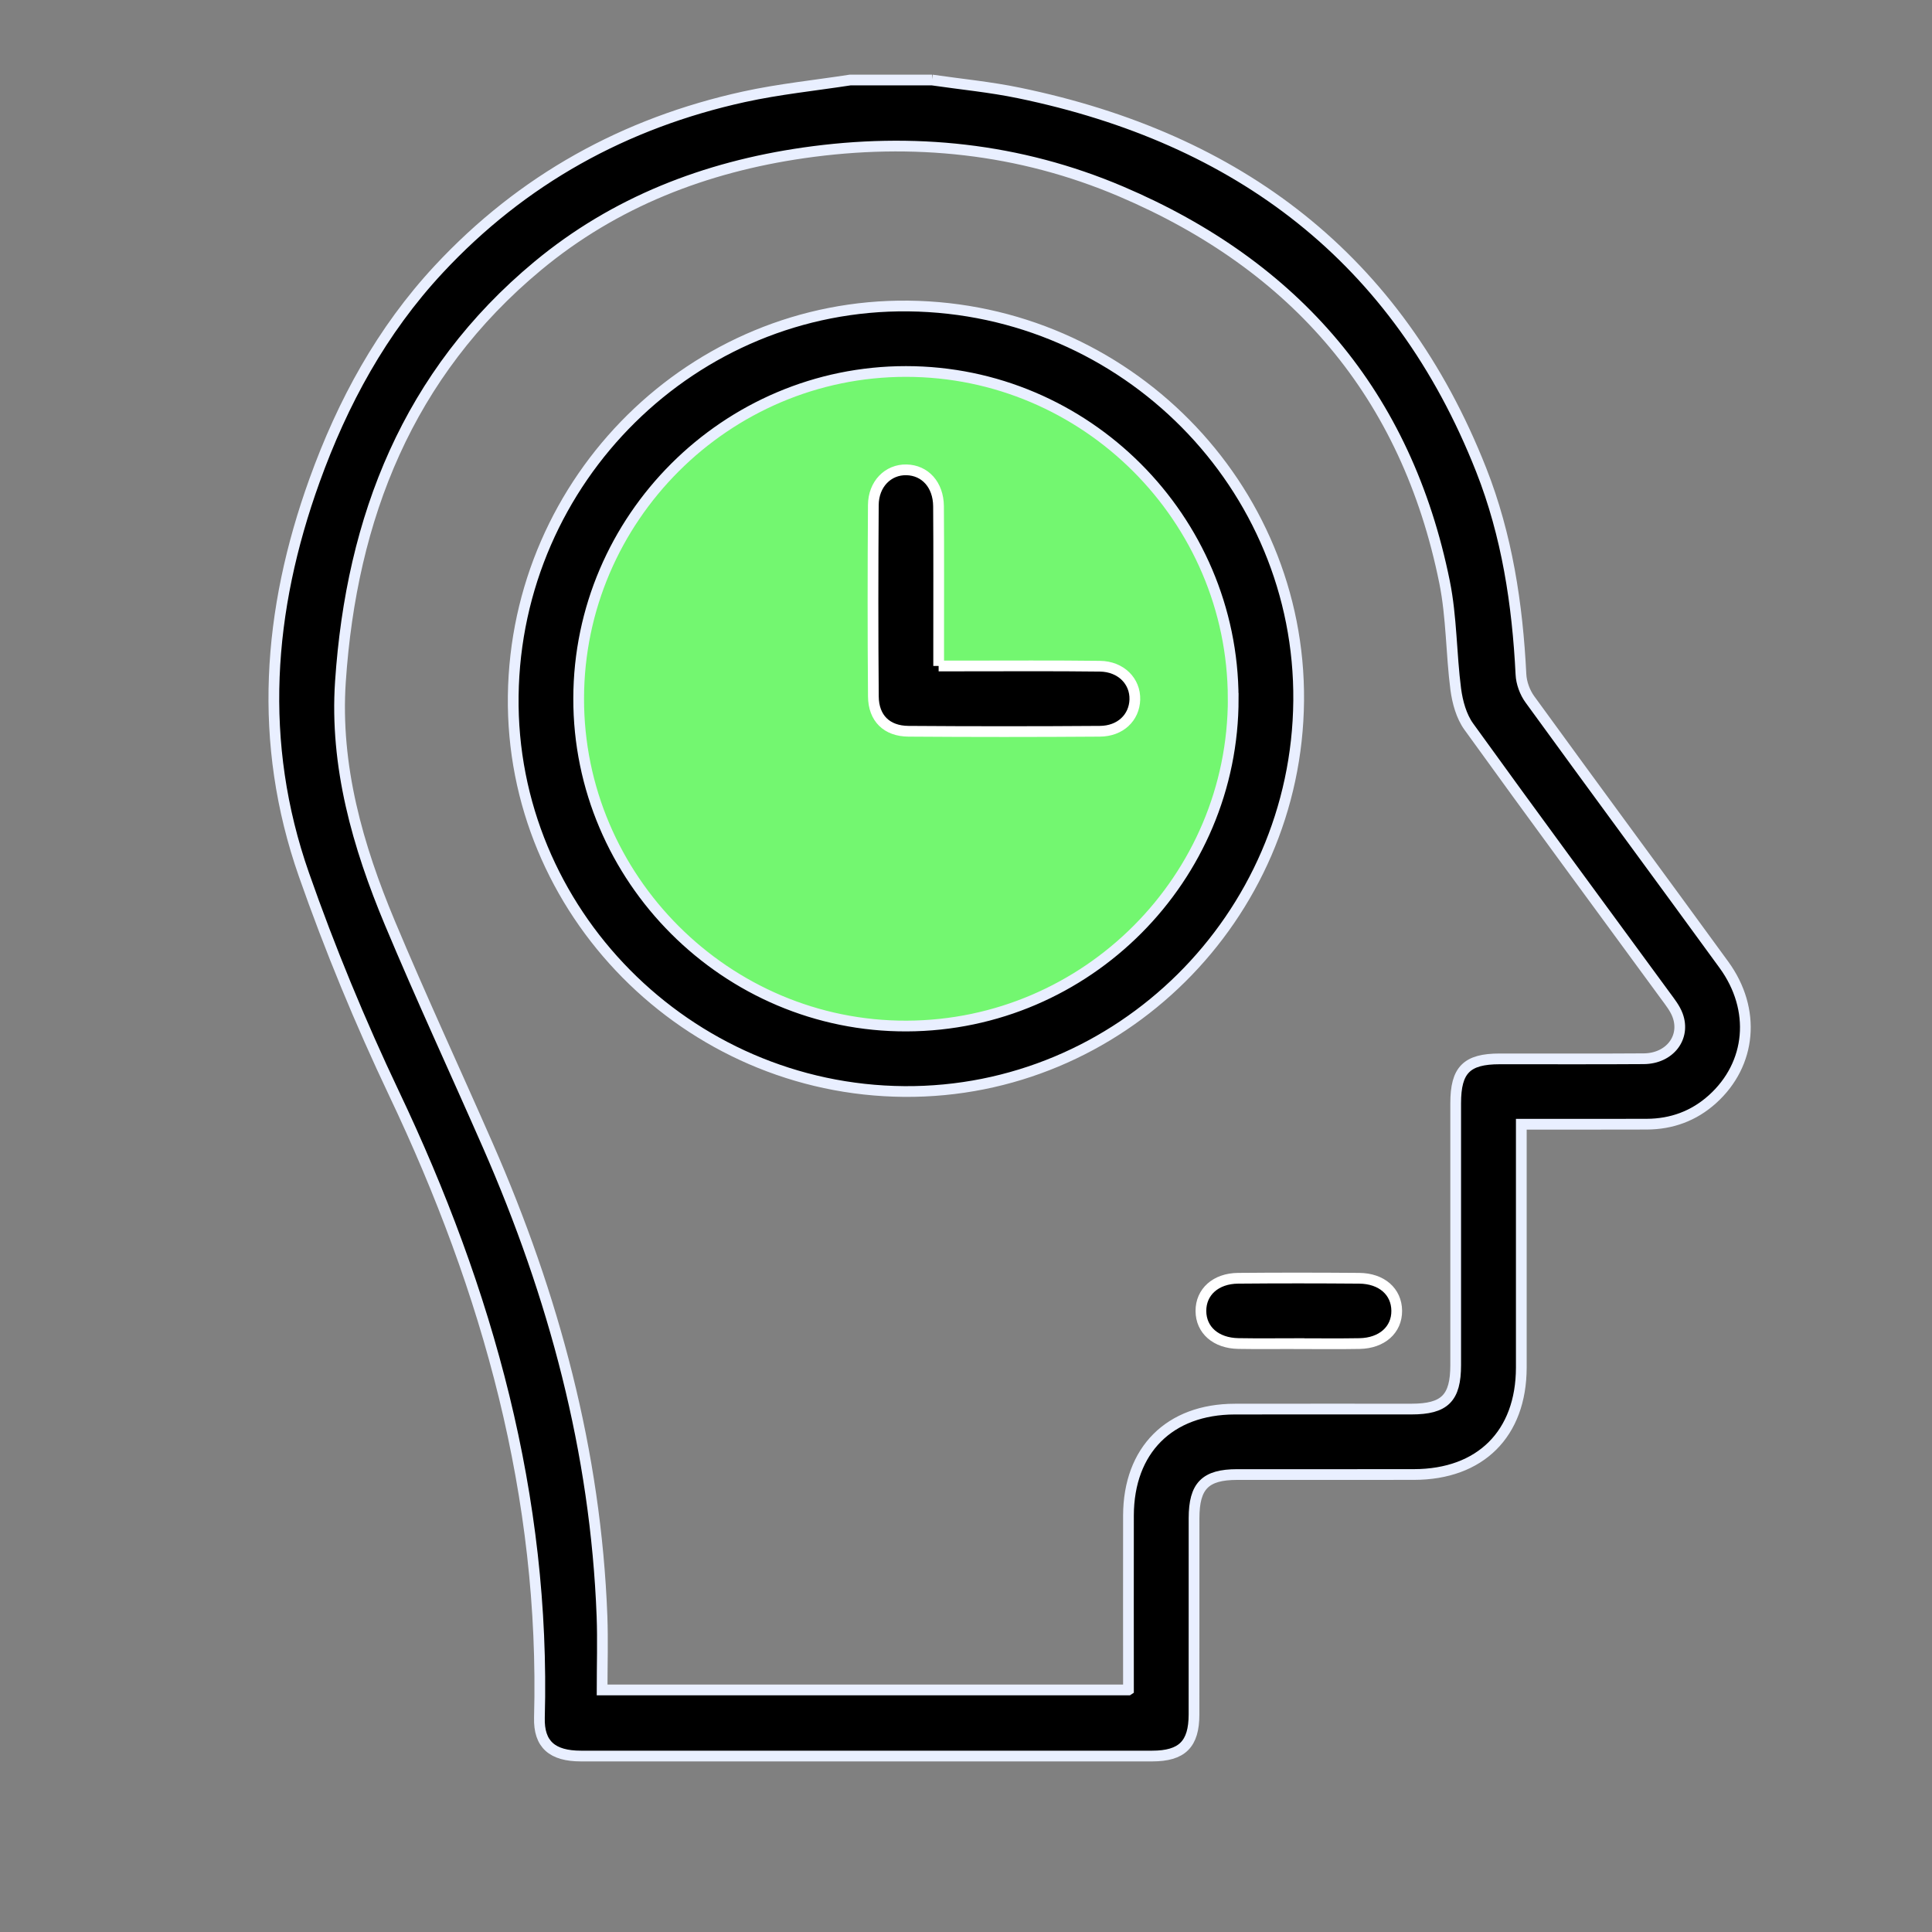 <svg width="54" height="54" viewBox="0 0 54 54" fill="none" xmlns="http://www.w3.org/2000/svg">
<rect x="0" y="0" width="54" height="54" fill="#808080" stroke="none"/>
<path d="M27 9.5L24.5 10H22.5L17.5 13L15.5 18L16 23L20 28.5L26 29.5L31.5 27.5L34.5 24.5L35.5 18L33.5 13.5L31.5 11.5L27 9.5Z" fill="#73F770"/>
<path d="M26.05 2.236C26.86 2.354 27.68 2.432 28.48 2.598C34.612 3.865 39.066 7.215 41.399 13.132C42.12 14.96 42.414 16.888 42.511 18.848C42.522 19.087 42.62 19.355 42.762 19.549C44.561 22.027 46.383 24.491 48.185 26.967C49.094 28.217 48.952 29.744 47.863 30.724C47.342 31.193 46.724 31.418 46.027 31.421C45.021 31.425 44.015 31.422 43.009 31.423C42.861 31.423 42.712 31.423 42.521 31.423V32.325C42.521 34.292 42.523 36.259 42.521 38.225C42.518 40.075 41.378 41.21 39.521 41.213C37.874 41.216 36.228 41.213 34.581 41.214C33.688 41.214 33.375 41.53 33.374 42.432C33.372 44.262 33.376 46.091 33.373 47.921C33.372 48.752 33.04 49.081 32.202 49.082C26.881 49.084 21.56 49.084 16.239 49.082C15.436 49.082 15.057 48.757 15.077 48.009C15.242 41.837 13.64 36.088 11.012 30.559C10.068 28.57 9.222 26.523 8.494 24.444C7.203 20.758 7.478 17.071 8.79 13.432C9.578 11.246 10.669 9.24 12.262 7.527C14.598 5.017 17.463 3.437 20.796 2.705C21.773 2.491 22.775 2.389 23.766 2.236C24.528 2.236 25.291 2.236 26.053 2.236H26.05ZM31.541 47.232C31.541 45.585 31.538 43.972 31.541 42.358C31.546 40.531 32.685 39.389 34.51 39.385C36.156 39.381 37.803 39.385 39.449 39.384C40.381 39.384 40.687 39.079 40.687 38.152C40.688 35.713 40.687 33.273 40.687 30.835C40.687 29.904 40.994 29.596 41.919 29.596C43.261 29.594 44.602 29.602 45.944 29.592C46.665 29.587 47.12 29.002 46.89 28.379C46.818 28.184 46.68 28.01 46.554 27.839C44.718 25.33 42.871 22.831 41.053 20.309C40.845 20.021 40.737 19.625 40.689 19.266C40.56 18.27 40.574 17.249 40.376 16.27C39.316 11.027 36.218 7.432 31.335 5.352C28.49 4.141 25.513 3.834 22.464 4.272C19.715 4.668 17.183 5.644 15.032 7.43C11.405 10.442 9.823 14.466 9.515 19.052C9.357 21.409 9.997 23.647 10.898 25.799C11.773 27.89 12.729 29.948 13.639 32.024C15.476 36.219 16.652 40.576 16.826 45.172C16.851 45.852 16.829 46.534 16.829 47.234H31.538L31.541 47.232Z" fill="black" stroke="#E9EFFF" stroke-width="0.3" stroke-miterlimit="10"/>
<path d="M36.298 19.587C36.243 25.644 31.288 30.552 25.275 30.508C19.206 30.462 14.267 25.466 14.345 19.45C14.423 13.383 19.386 8.487 25.39 8.553C31.455 8.621 36.353 13.576 36.298 19.587ZM34.468 19.521C34.461 14.493 30.349 10.385 25.323 10.383C20.3 10.381 16.183 14.49 16.174 19.518C16.163 24.557 20.307 28.697 25.343 28.678C30.376 28.66 34.475 24.546 34.469 19.521H34.468Z" fill="black" stroke="#E9EFFF" stroke-width="0.3" stroke-miterlimit="10"/>
<path d="M36.308 37.554C35.743 37.554 35.18 37.562 34.616 37.552C33.985 37.543 33.569 37.175 33.566 36.644C33.563 36.112 33.979 35.733 34.606 35.728C35.734 35.718 36.862 35.719 37.99 35.728C38.62 35.733 39.035 36.103 39.039 36.636C39.043 37.167 38.628 37.542 37.999 37.553C37.435 37.563 36.872 37.556 36.308 37.556V37.554Z" fill="black" stroke="white" stroke-width="0.3" stroke-miterlimit="10"/>
<path d="M26.235 18.614C26.486 18.614 26.695 18.614 26.904 18.614C28.185 18.614 29.464 18.605 30.744 18.621C31.331 18.628 31.735 19.041 31.719 19.555C31.703 20.058 31.314 20.436 30.741 20.439C28.959 20.452 27.175 20.452 25.393 20.439C24.784 20.435 24.416 20.073 24.411 19.465C24.396 17.683 24.398 15.899 24.41 14.117C24.414 13.527 24.823 13.121 25.336 13.132C25.853 13.143 26.226 13.546 26.232 14.148C26.242 15.458 26.235 16.769 26.236 18.078C26.236 18.242 26.236 18.405 26.236 18.614H26.235Z" fill="black" stroke="white" stroke-width="0.3" stroke-miterlimit="10"/>
</svg>
